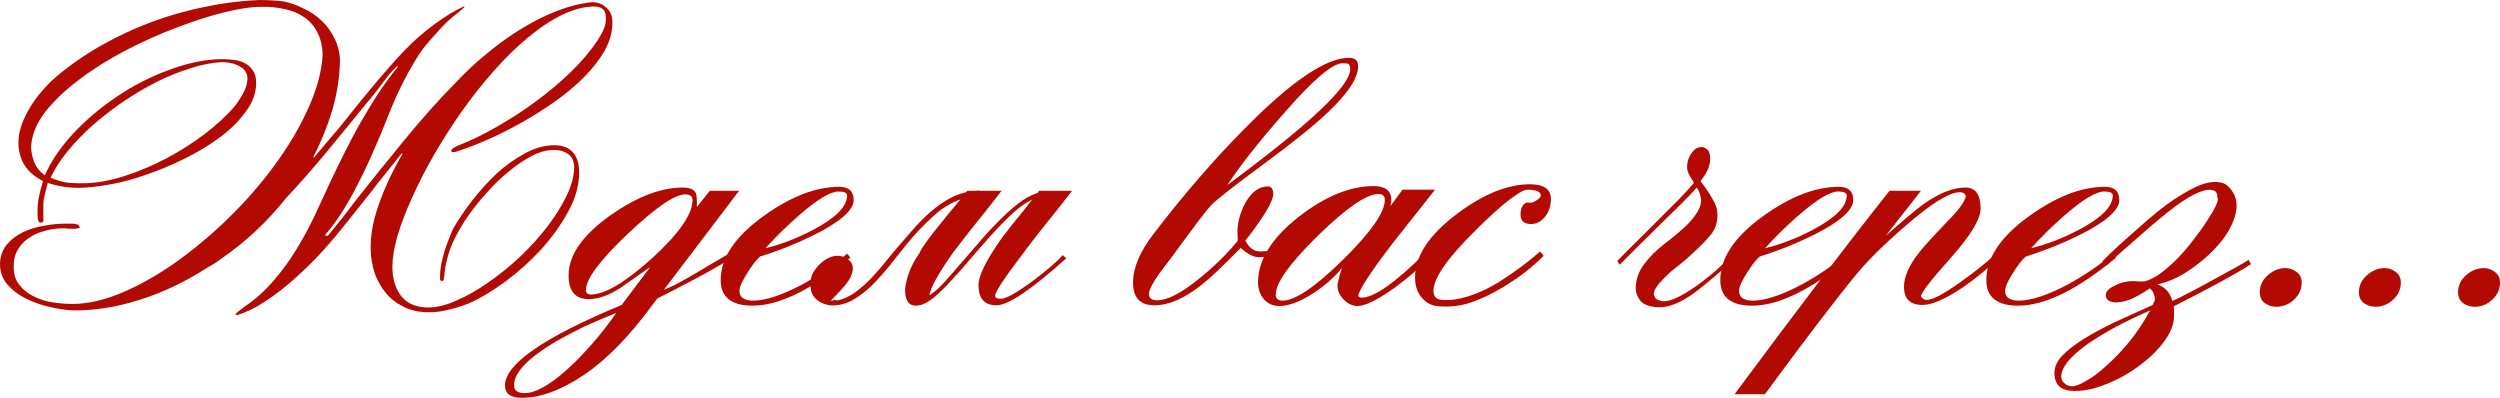 <?xml version="1.0" encoding="UTF-8"?> <svg xmlns="http://www.w3.org/2000/svg" viewBox="0 0 484.35 77.07" fill="none"><path d="M47.95 15.26C47.95 14.653 47.787 14.14 47.46 13.72C47.133 13.3 46.713 12.973 46.2 12.74C45.687 12.46 45.127 12.273 44.52 12.18C43.96 12.087 43.423 12.04 42.91 12.04C41.043 12.133 39.037 12.53 36.89 13.23C34.743 13.883 32.55 14.77 30.31 15.89C28.117 17.01 25.947 18.293 23.8 19.74C21.7 21.187 19.717 22.727 17.85 24.36C16.03 25.993 14.42 27.673 13.02 29.4C11.62 31.127 10.547 32.807 9.8 34.44C11.013 34.953 12.18 35.28 13.3 35.42C14.42 35.513 15.587 35.537 16.8 35.49C19.18 35.397 21.7 34.907 24.36 34.02C27.067 33.133 29.703 32.013 32.27 30.66C34.837 29.307 37.263 27.767 39.55 26.04C41.837 24.313 43.773 22.54 45.36 20.72C45.967 19.973 46.527 19.133 47.04 18.2C47.6 17.22 47.903 16.24 47.95 15.26ZM50.26 0C51.007 0 51.8 0.023 52.64 0.07C53.527 0.117 54.32 0.187 55.02 0.28C56.327 0.56 57.61 1.027 58.87 1.68C60.177 2.287 61.343 3.08 62.37 4.06C63.397 5.04 64.213 6.183 64.82 7.49C65.473 8.75 65.823 10.173 65.87 11.76C65.777 15.12 65.263 18.363 64.33 21.49C63.397 24.57 62.183 27.557 60.69 30.45L60.83 30.52C61.343 29.913 61.833 29.33 62.3 28.77C62.813 28.163 63.327 27.557 63.84 26.95C64.54 26.157 65.217 25.363 65.87 24.57C66.523 23.73 67.177 22.913 67.83 22.12C70.397 18.9 72.8 16.007 75.04 13.44C77.28 10.827 79.333 8.703 81.2 7.07C83.02 5.483 85.05 3.99 87.29 2.59C87.943 2.217 88.503 1.913 88.97 1.68C89.483 1.4 89.81 1.26 89.95 1.26C90.183 1.26 89.483 1.89 87.85 3.15C87.057 3.803 86.31 4.503 85.61 5.25C84.957 5.95 84.303 6.673 83.65 7.42L83.16 7.98C83.067 8.073 82.973 8.19 82.88 8.33C82.787 8.423 82.717 8.493 82.67 8.54C81.83 9.567 81.013 10.757 80.22 12.11C79.427 13.417 78.657 14.817 77.91 16.31C77.163 17.803 76.463 19.343 75.81 20.93C75.157 22.517 74.527 24.08 73.92 25.62C73.267 27.16 72.543 28.84 71.75 30.66C70.957 32.433 70.093 34.207 69.16 35.98C68.273 37.753 67.293 39.48 66.22 41.16C65.193 42.793 64.097 44.263 62.93 45.57L63.49 45.71C64.377 44.637 65.287 43.517 66.22 42.35C67.153 41.137 68.087 39.923 69.02 38.71C71.96 34.977 75.063 31.127 78.33 27.16C81.597 23.147 84.887 19.46 88.2 16.1C90.16 14 92.237 12.063 94.43 10.29C96.623 8.47 98.84 6.883 101.08 5.53C103.367 4.13 105.653 2.987 107.94 2.1C110.227 1.213 112.49 0.653 114.73 0.42C115.803 0.42 116.713 0.77 117.46 1.47C118.253 2.123 118.65 3.08 118.65 4.34C118.65 6.207 118.137 8.05 117.11 9.87C116.083 11.643 114.73 13.37 113.05 15.05C111.37 16.73 109.457 18.317 107.31 19.81C105.163 21.303 102.97 22.68 100.73 23.94C98.537 25.153 96.367 26.227 94.22 27.16C92.073 28.093 90.183 28.817 88.55 29.33C87.85 29.563 87.477 29.54 87.43 29.26C87.383 28.933 87.873 28.56 88.9 28.14C91.187 27.253 93.59 26.087 96.11 24.64C98.677 23.193 101.173 21.583 103.6 19.81C106.027 18.037 108.29 16.147 110.39 14.14C112.537 12.087 114.31 10.01 115.71 7.91C116.083 7.35 116.457 6.697 116.83 5.95C117.203 5.203 117.39 4.433 117.39 3.64C117.39 2.66 117.18 2.03 116.76 1.75C116.387 1.423 115.873 1.26 115.22 1.26C113.213 1.26 111.113 1.797 108.92 2.87C106.727 3.943 104.51 5.413 102.27 7.28C100.077 9.1 97.883 11.247 95.69 13.72C93.543 16.147 91.49 18.737 89.53 21.49C87.617 24.197 85.82 26.997 84.14 29.89C82.507 32.737 81.083 35.513 79.87 38.22C78.657 40.88 77.7 43.377 77 45.71C76.347 47.997 76.02 49.98 76.02 51.66C76.02 53.947 76.58 55.837 77.7 57.33C78.867 58.823 80.64 59.57 83.02 59.57C84.607 59.57 86.403 59.127 88.41 58.24C90.463 57.353 92.517 56.187 94.57 54.74C96.67 53.293 98.723 51.637 100.73 49.77C102.737 47.857 104.51 45.897 106.05 43.89C107.59 41.883 108.827 39.9 109.76 37.94C110.74 35.933 111.23 34.113 111.23 32.48C111.23 31.267 110.857 30.403 110.11 29.89C109.41 29.33 108.477 29.05 107.31 29.05C105.91 29.05 104.463 29.447 102.97 30.24C101.477 31.033 100.03 32.013 98.63 33.18C97.23 34.3 95.947 35.513 94.78 36.82C93.613 38.08 92.657 39.2 91.91 40.18C90.51 41.953 89.25 43.937 88.13 46.13C87.057 48.277 86.38 50.587 86.1 53.06V53.34C86.053 53.62 86.007 53.877 85.96 54.11C85.913 54.343 85.773 54.46 85.54 54.46C85.4 54.46 85.307 54.32 85.26 54.04C85.26 53.76 85.26 53.55 85.26 53.41C85.26 52.803 85.33 52.08 85.47 51.24C85.657 50.4 85.867 49.56 86.1 48.72C86.38 47.833 86.683 46.993 87.01 46.2C87.337 45.36 87.64 44.637 87.92 44.03V44.1C88.853 42.467 90.043 40.717 91.49 38.85C92.937 36.983 94.5 35.257 96.18 33.67C97.907 32.083 99.727 30.777 101.64 29.75C103.553 28.677 105.467 28.14 107.38 28.14C109.013 28.14 110.227 28.607 111.02 29.54C111.813 30.473 112.21 31.757 112.21 33.39C112.21 35.863 111.51 38.383 110.11 40.95C108.71 43.517 106.96 45.967 104.86 48.3C102.76 50.587 100.45 52.663 97.93 54.53C95.457 56.35 93.123 57.75 90.93 58.73C89.717 59.243 88.387 59.663 86.94 59.99C85.54 60.363 84.21 60.527 82.95 60.48C81.13 60.48 79.543 60.13 78.19 59.43C76.837 58.777 75.693 57.89 74.76 56.77C73.827 55.65 73.103 54.367 72.59 52.92C72.123 51.473 71.867 49.98 71.82 48.44C71.727 45.78 72.24 42.863 73.36 39.69C74.48 36.47 76.02 33.18 77.98 29.82L77.84 29.68L73.99 34.51C73.71 34.883 73.407 35.257 73.08 35.63C72.8 36.003 72.52 36.377 72.24 36.75C70.607 38.803 68.973 40.857 67.34 42.91C65.753 44.917 64.143 46.83 62.51 48.65C60.55 50.797 58.427 52.85 56.14 54.81C53.9 56.723 51.707 58.287 49.56 59.5C48.673 59.967 47.88 60.34 47.18 60.62C46.48 60.9 46.013 61.04 45.78 61.04C45.313 61.04 45.943 60.433 47.67 59.22C49.677 57.82 51.45 56.21 52.99 54.39C54.577 52.57 56 50.633 57.26 48.58C58.567 46.48 59.757 44.31 60.83 42.07C61.903 39.783 62.953 37.52 63.98 35.28C64.773 33.6 65.637 31.827 66.57 29.96C67.503 28.047 68.507 26.133 69.58 24.22C70.7 22.26 71.867 20.323 73.08 18.41C74.34 16.497 75.67 14.677 77.07 12.95L76.93 12.81C76.23 13.51 75.74 14.023 75.46 14.35C75.227 14.63 74.9 15.05 74.48 15.61C74.153 16.03 73.733 16.59 73.22 17.29C72.707 17.99 71.983 18.877 71.05 19.95C68.67 22.89 66.15 25.97 63.49 29.19C60.877 32.363 58.193 35.42 55.44 38.36C53.62 40.647 51.637 42.793 49.49 44.8C47.39 46.76 45.15 48.557 42.77 50.19C41.977 50.797 41.137 51.333 40.25 51.8C36.003 54.553 31.593 56.653 27.02 58.1C22.447 59.547 18.06 60.223 13.86 60.13C12.553 60.037 11.083 59.803 9.45 59.43C7.863 59.057 6.37 58.52 4.97 57.82C3.57 57.12 2.38 56.21 1.4 55.09C0.467 53.97 0 52.64 0 51.1C0.047 49.653 0.467 48.44 1.26 47.46C2.1 46.433 3.15 45.617 4.41 45.01C5.67 44.403 7.023 43.983 8.47 43.75C9.917 43.47 11.293 43.33 12.6 43.33H13.02C13.347 43.33 13.673 43.33 14 43.33C14.327 43.33 14.607 43.377 14.84 43.47C15.027 43.47 15.167 43.54 15.26 43.68C15.353 43.82 15.423 43.937 15.47 44.03C15.423 44.123 15.307 44.193 15.12 44.24C14.98 44.24 14.84 44.263 14.7 44.31C14.467 44.31 14.117 44.31 13.65 44.31C13.183 44.31 12.857 44.287 12.67 44.24H12.04C10.92 44.24 9.8 44.403 8.68 44.73C7.56 45.01 6.557 45.453 5.67 46.06C4.783 46.62 4.06 47.367 3.5 48.3C2.94 49.187 2.66 50.237 2.66 51.45C2.613 52.85 2.917 54.017 3.57 54.95C4.223 55.883 5.063 56.63 6.09 57.19C7.117 57.75 8.237 58.17 9.45 58.45C10.71 58.683 11.947 58.823 13.16 58.87C16.147 59.01 19.413 58.38 22.96 56.98C26.553 55.533 30.147 53.55 33.74 51.03C37.333 48.51 40.81 45.617 44.17 42.35C47.577 39.037 50.61 35.56 53.27 31.92C55.93 28.28 58.077 24.64 59.71 21C61.39 17.313 62.323 13.86 62.51 10.64C62.463 8.913 62.113 7.443 61.46 6.23C60.853 5.017 59.99 4.037 58.87 3.29C57.797 2.543 56.537 2.03 55.09 1.75C53.643 1.423 52.103 1.283 50.47 1.33C48.65 1.33 46.317 1.68 43.47 2.38C40.623 3.08 37.567 4.06 34.3 5.32C31.033 6.533 27.743 8.003 24.43 9.73C21.163 11.41 18.177 13.277 15.47 15.33C12.763 17.337 10.523 19.46 8.75 21.7C7.023 23.94 6.113 26.227 6.02 28.56C6.067 29.54 6.277 30.52 6.65 31.5C7.07 32.48 7.747 33.297 8.68 33.95C9.94 31.15 11.807 28.42 14.28 25.76C16.8 23.1 19.6 20.743 22.68 18.69C25.807 16.59 29.073 14.91 32.48 13.65C35.887 12.343 39.107 11.62 42.14 11.48C43.027 11.433 43.913 11.457 44.8 11.55C45.687 11.597 46.48 11.783 47.18 12.11C47.927 12.437 48.51 12.927 48.93 13.58C49.397 14.187 49.63 15.003 49.63 16.03C49.63 17.943 48.977 19.787 47.67 21.56C46.41 23.333 44.753 24.99 42.7 26.53C40.647 28.07 38.337 29.47 35.77 30.73C33.25 31.99 30.73 33.04 28.21 33.88C25.97 34.673 23.847 35.257 21.84 35.63C19.88 36.003 18.177 36.237 16.73 36.33C15.47 36.423 14.21 36.4 12.95 36.26C11.737 36.12 10.5 35.84 9.24 35.42C9.007 36.353 8.797 37.217 8.61 38.01C8.423 38.757 8.353 39.527 8.4 40.32V42.49C8.493 42.91 8.353 43.12 7.98 43.12C7.653 43.167 7.443 42.98 7.35 42.56C7.303 42.14 7.28 41.813 7.28 41.58C7.233 40.507 7.303 39.433 7.49 38.36C7.723 37.24 8.003 36.143 8.33 35.07C5.157 33.483 3.57 30.987 3.57 27.58C3.57 26.46 3.78 25.317 4.2 24.15C4.62 22.983 5.18 21.84 5.88 20.72C6.58 19.553 7.373 18.48 8.26 17.5C9.147 16.473 10.033 15.587 10.92 14.84C13.58 12.6 16.473 10.593 19.6 8.82C22.727 7.047 25.97 5.53 29.33 4.27C32.737 3.01 36.19 2.03 39.69 1.33C43.237 0.583 46.76 0.14 50.26 0Z" fill="#B20A02"></path><path d="M126.395 59.08C121.915 65.193 117.482 69.72 113.096 72.66C108.709 75.6 104.719 77.07 101.125 77.07C98.932 77.07 97.835 76.277 97.835 74.69C97.835 70.537 105.372 65.333 120.445 59.08L125.975 51.73C125.042 52.383 124.109 53.037 123.175 53.69C122.242 54.343 121.309 54.997 120.376 55.65C118.042 57.19 115.942 57.96 114.075 57.96C111.462 57.96 110.155 56.42 110.155 53.34C110.155 49.42 112.885 45.523 118.345 41.65C123.432 38.103 128.075 36.33 132.275 36.33C133.582 36.33 134.422 36.68 134.795 37.38C134.982 37.893 135.052 38.803 135.005 40.11L137.525 36.96H143.195L126.395 59.08ZM99.585 74.62C99.585 75.647 100.262 76.16 101.615 76.16C104.042 76.16 107.332 74.13 111.486 70.07C114.425 67.13 117.062 63.98 119.395 60.62C117.202 61.507 115.125 62.393 113.165 63.28C111.252 64.213 109.432 65.17 107.705 66.15C102.292 69.37 99.585 72.193 99.585 74.62ZM134.165 38.78C134.165 38.033 133.699 37.66 132.765 37.66C130.712 37.66 126.979 40.227 121.565 45.36C116.199 50.447 113.515 54.063 113.515 56.21C113.515 56.77 113.842 57.05 114.495 57.05C117.202 57.05 121.169 54.693 126.395 49.98C131.575 45.22 134.165 41.487 134.165 38.78ZM126.395 57.05C126.489 57.003 126.675 56.933 126.955 56.84C127.235 56.7 127.632 56.537 128.145 56.35C129.079 55.977 130.105 55.51 131.225 54.95C132.345 54.343 133.582 53.643 134.936 52.85C136.709 51.777 138.132 50.937 139.205 50.33C140.279 49.677 141.025 49.233 141.445 49L141.935 49.84C138.995 51.8 133.302 54.88 124.855 59.08L126.395 57.05Z" fill="#B20A02"></path><path d="M143.266 56.35C143.266 57.61 144.153 58.24 145.927 58.24C148.353 58.24 151.573 57.167 155.586 55.02C158.947 53.153 161.793 51.193 164.126 49.14L164.757 49.91C157.29 56.117 150.967 59.22 145.786 59.22C141.68 59.22 139.627 57.563 139.627 54.25C139.627 49.957 142.426 45.803 148.026 41.79C153.253 38.057 158.107 36.19 162.586 36.19C164.453 36.19 165.387 37.053 165.387 38.78C165.387 40.693 162.843 42.933 157.756 45.5C154.257 47.227 150.756 48.627 147.256 49.7C146.556 50.307 145.74 51.357 144.806 52.85C143.78 54.437 143.266 55.603 143.266 56.35ZM164.126 37.87C164.126 37.357 163.566 37.1 162.446 37.1C160.906 37.1 158.41 38.593 154.957 41.58C152.53 43.68 150.313 45.85 148.306 48.09C151.386 47.343 154.513 46.13 157.686 44.45C161.98 42.163 164.126 39.97 164.126 37.87Z" fill="#B20A02"></path><path d="M207.7 36.96C206.346 38.733 204.97 40.483 203.57 42.21C202.17 43.937 200.793 45.687 199.44 47.46C195.006 53.247 192.79 56.513 192.79 57.26C192.79 57.68 193.163 57.89 193.91 57.89C194.89 57.89 196.967 56.723 200.14 54.39C202.94 52.29 204.853 50.633 205.88 49.42L206.58 50.05C199.813 56.117 195.31 59.15 193.07 59.15C190.736 59.15 189.57 57.843 189.57 55.23C189.57 53.363 191.157 50.213 194.33 45.78C194.563 45.453 195.147 44.707 196.08 43.54C197.06 42.373 198.367 40.74 200 38.64C198.74 39.247 197.456 40.157 196.15 41.37C194.843 42.583 193.513 43.937 192.16 45.43C190.853 46.877 189.523 48.393 188.17 49.98C186.863 51.52 185.603 52.943 184.39 54.25C183.223 55.557 182.08 56.677 180.96 57.61C179.887 58.497 178.93 59.01 178.09 59.15C177.063 59.337 176.34 59.127 175.92 58.52C175.5 57.867 175.313 57.027 175.36 56C175.453 54.973 175.733 53.83 176.2 52.57C176.713 51.31 177.367 50.12 178.16 49C178.347 48.533 178.696 47.95 179.21 47.25C179.723 46.503 180.33 45.687 181.03 44.8C181.73 43.913 182.5 42.957 183.34 41.93C184.227 40.857 185.136 39.76 186.07 38.64C184.11 39.34 182.313 40.46 180.68 42C179.047 43.493 177.483 45.127 175.99 46.9C174.776 48.393 173.587 49.887 172.42 51.38C171.253 52.827 170.063 54.157 168.85 55.37C167.636 56.537 166.353 57.493 165 58.24C163.693 58.94 162.27 59.243 160.73 59.15C159.937 59.01 159.283 58.777 158.77 58.45C158.257 58.123 157.86 57.75 157.58 57.33C157.3 56.91 157.136 56.467 157.09 56C156.996 55.487 156.973 55.02 157.02 54.6C157.066 53.9 157.277 53.247 157.65 52.64C158.023 52.033 158.466 51.497 158.98 51.03C159.493 50.563 160.053 50.19 160.66 49.91C161.313 49.63 161.943 49.513 162.55 49.56C163.39 49.653 164.066 49.957 164.58 50.47C165.093 50.983 165.303 51.59 165.21 52.29C165.116 52.99 164.86 53.667 164.44 54.32C164.02 54.927 163.553 55.51 163.04 56.07C162.573 56.583 162.13 57.05 161.71 57.47C161.29 57.843 161.056 58.123 161.01 58.31C161.103 58.31 161.196 58.287 161.29 58.24C161.43 58.147 161.593 58.1 161.78 58.1C161.826 58.147 161.92 58.17 162.06 58.17C162.247 58.17 162.363 58.17 162.41 58.17C163.577 57.89 164.673 57.377 165.7 56.63C166.773 55.837 167.8 54.927 168.78 53.9C169.76 52.873 170.716 51.777 171.65 50.61C172.583 49.443 173.54 48.3 174.52 47.18C175.5 46.06 176.456 44.963 177.39 43.89C178.37 42.817 179.373 41.837 180.4 40.95C181.427 40.063 182.5 39.293 183.62 38.64C184.74 37.987 185.93 37.52 187.19 37.24C187.283 37.147 187.353 37.053 187.4 36.96H188.8C188.94 36.96 189.08 36.96 189.22 36.96C189.406 36.913 189.593 36.89 189.78 36.89L189.64 36.96H194.05C192.697 38.733 191.32 40.483 189.92 42.21C188.52 43.937 187.143 45.687 185.79 47.46C185.136 48.253 184.483 49.14 183.83 50.12C183.177 51.053 182.57 51.987 182.01 52.92C181.45 53.853 180.983 54.717 180.61 55.51C180.283 56.257 180.097 56.817 180.05 57.19C180.797 56.77 181.66 56.047 182.64 55.02C183.62 53.947 184.67 52.757 185.79 51.45C186.956 50.097 188.17 48.697 189.43 47.25C190.69 45.757 191.973 44.357 193.28 43.05C194.587 41.697 195.893 40.507 197.2 39.48C198.507 38.453 199.79 37.753 201.05 37.38C201.143 37.193 201.236 37.053 201.33 36.96H207.7Z" fill="#B20A02"></path><path d="M239.744 45.08C239.744 43.167 240.234 41.277 241.214 39.41C242.427 37.217 243.897 36.12 245.624 36.12C246.324 36.12 246.674 36.61 246.674 37.59C246.674 38.99 244.877 42 241.284 46.62C241.984 48.02 242.941 48.72 244.154 48.72C244.341 48.72 245.111 48.673 246.464 48.58V49.56C245.437 49.747 244.597 49.84 243.944 49.84C242.871 49.84 241.681 49.233 240.374 48.02C236.921 51.567 234.401 53.947 232.814 55.16C229.501 57.82 226.444 59.15 223.644 59.15C220.891 59.15 219.514 57.68 219.514 54.74C219.514 51.893 220.844 48.743 223.504 45.29C229.337 37.683 235.147 30.963 240.934 25.13C250.035 15.843 256.848 11.2 261.374 11.2C262.541 11.2 263.124 11.737 263.124 12.81C263.124 15.143 261.094 18.2 257.033 21.98C254.466 24.407 250.338 27.72 244.644 31.92C239.137 35.98 235.801 38.593 234.634 39.76C233.794 40.647 231.367 43.843 227.354 49.35C226.421 50.61 225.487 51.847 224.554 53.06C223.247 54.927 222.594 56.233 222.594 56.98C222.594 57.773 223.131 58.17 224.204 58.17C226.257 58.17 229.081 56.677 232.674 53.69C235.521 51.357 237.901 49 239.814 46.62C239.767 45.593 239.744 45.08 239.744 45.08ZM261.584 13.44C261.584 12.88 261.467 12.53 261.234 12.39C261.094 12.297 260.722 12.25 260.115 12.25C258.108 12.25 254.186 15.633 248.354 22.4C243.734 27.673 240.211 32.153 237.784 35.84C253.652 24.127 261.584 16.66 261.584 13.44Z" fill="#B20A02"></path><path d="M271.728 36.75H278.029C275.275 40.25 272.521 43.727 269.769 47.18C265.568 52.687 263.351 56.07 263.119 57.33C263.304 57.563 263.513 57.68 263.748 57.68C266.175 57.68 270.281 54.81 276.067 49.07L276.767 49.98C275.275 51.707 273.128 53.597 270.329 55.65C266.967 58.077 264.518 59.29 262.979 59.29C262.044 59.29 261.159 58.87 260.317 58.03C259.525 57.19 259.127 56.303 259.127 55.37C259.127 54.903 259.407 53.76 259.967 51.94C258.615 53.62 256.796 55.23 254.509 56.77C251.895 58.45 249.678 59.29 247.858 59.29C246.645 59.29 245.641 58.847 244.848 57.96C244.101 57.027 243.728 55.953 243.728 54.74C243.728 50.353 246.388 46.083 251.707 41.93C256.796 38.01 261.602 36.05 266.128 36.05C268.414 36.05 269.559 36.96 269.559 38.78C269.559 39.153 269.489 39.55 269.349 39.97L271.728 36.75ZM247.158 57.05C247.158 57.843 247.601 58.24 248.488 58.24C250.915 58.24 254.811 55.603 260.177 50.33C265.59 45.01 268.297 41.137 268.297 38.71C268.297 37.963 267.877 37.59 267.037 37.59C264.751 37.59 260.854 40.273 255.349 45.64C249.888 51.007 247.158 54.81 247.158 57.05Z" fill="#B20A02"></path><path d="M278.984 59.36C277.489 59.313 276.3 58.73 275.412 57.61C274.573 56.63 274.153 55.347 274.153 53.76C274.153 49.607 276.859 45.5 282.273 41.44C287.359 37.613 292.072 35.7 296.413 35.7C299.12 35.7 300.472 36.657 300.472 38.57C300.472 39.783 300.147 40.857 299.492 41.79C298.7 42.863 297.743 43.4 296.623 43.4C295.269 43.4 294.594 42.793 294.594 41.58C294.594 40.367 294.966 39.597 295.714 39.27C295.759 39.223 295.968 39.223 296.343 39.27C296.763 39.317 297.231 39.153 297.743 38.78C298.255 38.453 298.513 38.15 298.513 37.87C298.513 37.59 298.373 37.357 298.093 37.17C297.813 36.983 297.415 36.867 296.903 36.82C296.436 36.727 295.968 36.727 295.504 36.82C294.896 36.96 293.777 37.66 292.142 38.92C290.51 40.18 288.363 42.14 285.702 44.8C280.383 50.073 277.722 53.923 277.722 56.35C277.722 57.517 278.354 58.1 279.613 58.1C280.873 58.24 282.505 58.007 284.512 57.4C286.519 56.747 288.503 55.813 290.463 54.6C293.542 52.64 296.178 50.68 298.373 48.72L299.072 49.56C297.905 50.727 296.623 51.847 295.224 52.92C293.869 53.947 292.4 54.927 290.813 55.86C288.853 57.027 286.916 57.937 285.002 58.59C283.09 59.243 281.083 59.5 278.984 59.36Z" fill="#B20A02"></path><path d="M320.698 59.5C319.439 59.36 318.506 58.987 317.899 58.38C317.339 57.727 317.012 56.98 316.919 56.14C316.872 55.3 316.989 54.437 317.269 53.55C317.597 52.617 318.039 51.8 318.599 51.1C319.626 49.747 320.886 48.487 322.378 47.32C323.92 46.153 325.297 45.01 326.509 43.89C327.769 42.723 328.678 41.533 329.238 40.32C329.798 39.107 329.636 37.777 328.748 36.33C328.188 36.983 327.301 37.917 326.089 39.13C324.922 40.297 323.615 41.58 322.168 42.98C320.723 44.38 319.251 45.827 317.759 47.32C316.265 48.813 314.935 50.143 313.768 51.31L313.348 50.54C314.47 49.373 315.752 48.09 317.199 46.69C318.646 45.243 320.068 43.82 321.468 42.42C322.87 41.02 324.175 39.713 325.389 38.5C326.601 37.24 327.536 36.213 328.188 35.42C327.956 35.047 327.676 34.58 327.349 34.02C327.021 33.46 326.859 32.9 326.859 32.34C326.859 32.013 326.906 31.617 326.999 31.15C327.139 30.683 327.326 30.263 327.559 29.89C327.791 29.517 328.074 29.19 328.398 28.91C328.773 28.63 329.193 28.49 329.658 28.49C330.033 28.49 330.405 28.653 330.78 28.98C331.153 29.307 331.34 29.913 331.34 30.8C331.34 31.5 331.153 32.247 330.78 33.04C330.405 33.787 329.963 34.463 329.448 35.07C330.383 36.283 331.153 37.427 331.76 38.5C332.412 39.527 332.74 40.6 332.74 41.72C332.74 43.167 332.32 44.403 331.48 45.43C330.64 46.457 329.636 47.507 328.468 48.58C327.536 49.467 326.789 50.143 326.229 50.61C325.717 51.03 325.249 51.403 324.83 51.73C324.455 52.01 324.105 52.29 323.78 52.57C323.452 52.85 323.01 53.27 322.448 53.83C321.096 55.183 320.418 56.21 320.418 56.91C320.466 57.61 320.863 58.053 321.608 58.24C322.028 58.427 322.683 58.403 323.57 58.17C324.502 57.89 325.529 57.4 326.649 56.7C327.816 56 328.936 55.23 330.008 54.39C331.13 53.55 332.132 52.71 333.019 51.87C333.952 51.03 334.676 50.33 335.189 49.77L335.819 50.4C333.159 52.78 330.873 54.717 328.958 56.21C327.046 57.703 325.249 58.707 323.57 59.22C322.635 59.5 321.678 59.593 320.698 59.5Z" fill="#B20A02"></path><path d="M336.928 56.35C336.928 57.61 337.815 58.24 339.587 58.24C342.014 58.24 345.236 57.167 349.249 55.02C352.608 53.153 355.455 51.193 357.789 49.14L358.419 49.91C350.951 56.117 344.628 59.22 339.447 59.22C335.341 59.22 333.289 57.563 333.289 54.25C333.289 49.957 336.089 45.803 341.689 41.79C346.915 38.057 351.769 36.19 356.25 36.19C358.114 36.19 359.049 37.053 359.049 38.78C359.049 40.693 356.505 42.933 351.419 45.5C347.917 47.227 344.418 48.627 340.92 49.7C340.22 50.307 339.403 51.357 338.468 52.85C337.443 54.437 336.928 55.603 336.928 56.35ZM357.789 37.87C357.789 37.357 357.229 37.1 356.107 37.1C354.568 37.1 352.071 38.593 348.62 41.58C346.193 43.68 343.976 45.85 341.969 48.09C345.048 47.343 348.175 46.13 351.349 44.45C355.642 42.163 357.789 39.97 357.789 37.87Z" fill="#B20A02"></path><path d="M366.082 36.96H372.172L365.312 45.71C368.858 42.583 371.238 40.577 372.452 39.69C375.579 37.45 378.355 36.33 380.782 36.33C382.742 36.33 383.721 37.683 383.721 40.39C383.721 42.443 381.809 45.617 377.983 49.91C374.154 54.203 372.22 56.7 372.172 57.4C372.405 57.867 372.78 58.1 373.292 58.1C374.459 58.1 376.721 56.887 380.082 54.46C382.882 52.453 385.028 50.727 386.523 49.28L387.083 50.12C385.121 52.033 382.834 53.9 380.222 55.72C376.861 57.96 374.272 59.08 372.452 59.08C370.073 59.08 368.881 57.913 368.881 55.58C368.881 53.62 369.838 51.427 371.752 49C372.405 48.113 374.224 46.107 377.211 42.98C379.358 40.833 380.572 39.2 380.852 38.08C380.76 37.52 380.362 37.24 379.663 37.24C377.656 37.24 374.109 39.457 369.021 43.89C364.915 47.437 361.743 50.587 359.501 53.34C355.582 58.1 349.724 65.777 341.932 76.37H336.051C348.42 59.71 358.429 46.573 366.082 36.96Z" fill="#B20A02"></path><path d="M388.472 56.35C388.472 57.61 389.357 58.24 391.131 58.24C393.558 58.24 396.777 57.167 400.791 55.02C404.152 53.153 406.999 51.193 409.331 49.14L409.961 49.91C402.495 56.117 396.172 59.22 390.992 59.22C386.885 59.22 384.831 57.563 384.831 54.25C384.831 49.957 387.633 45.803 393.231 41.79C398.459 38.057 403.313 36.19 407.791 36.19C409.658 36.19 410.59 37.053 410.59 38.78C410.59 40.693 408.049 42.933 402.96 45.5C399.461 47.227 395.963 48.627 392.461 49.7C391.761 50.307 390.944 51.357 390.012 52.85C388.985 54.437 388.472 55.603 388.472 56.35ZM409.331 37.87C409.331 37.357 408.771 37.1 407.651 37.1C406.112 37.1 403.615 38.593 400.161 41.58C397.734 43.68 395.518 45.85 393.511 48.09C396.592 47.343 399.719 46.13 402.89 44.45C407.184 42.163 409.331 39.97 409.331 37.87Z" fill="#B20A02"></path><path d="M416.506 55.86C415.292 56.7 414.124 57.377 413.005 57.89C411.885 58.357 410.858 58.59 409.926 58.59C409.411 58.59 408.946 58.473 408.526 58.24C408.151 57.96 407.964 57.61 407.964 57.19C407.964 56.817 408.129 56.467 408.456 56.14C408.829 55.813 409.271 55.533 409.786 55.3C410.298 55.02 410.858 54.81 411.465 54.67C412.073 54.53 412.632 54.46 413.145 54.46C413.517 54.46 413.914 54.483 414.334 54.53C414.802 54.53 415.174 54.53 415.454 54.53C416.389 54.297 417.416 53.783 418.536 52.99C419.655 52.15 420.775 51.17 421.894 50.05C423.014 48.883 424.064 47.647 425.046 46.34C426.071 45.033 426.935 43.82 427.635 42.7C428.382 41.58 428.942 40.623 429.315 39.83C429.687 38.99 429.782 38.453 429.595 38.22C429.595 37.473 429.337 37.03 428.825 36.89C428.312 36.703 427.658 36.727 426.865 36.96C426.071 37.193 425.186 37.59 424.204 38.15C423.272 38.71 422.384 39.293 421.545 39.9C420.845 40.413 419.843 41.207 418.536 42.28C417.228 43.353 415.899 44.497 414.544 45.71C413.192 46.877 411.908 47.997 410.695 49.07C409.481 50.143 408.619 50.937 408.104 51.45L407.334 50.61C407.894 50.003 408.781 49.14 409.996 48.02C411.208 46.9 412.515 45.733 413.914 44.52C415.314 43.26 416.669 42.093 417.976 41.02C419.328 39.947 420.402 39.153 421.195 38.64C422.222 37.987 423.224 37.38 424.204 36.82C425.231 36.26 426.211 35.84 427.145 35.56C428.078 35.28 428.942 35.187 429.735 35.28C430.574 35.327 431.274 35.653 431.834 36.26C432.769 37.24 433.258 38.337 433.306 39.55C433.351 40.763 433.071 42.023 432.464 43.33C431.904 44.637 431.064 45.943 429.944 47.25C428.872 48.51 427.658 49.677 426.306 50.75C424.999 51.823 423.621 52.757 422.174 53.55C420.727 54.297 419.328 54.81 417.976 55.09C419.515 55.65 420.472 56.723 420.845 58.31C421.545 58.03 422.642 57.493 424.134 56.7C425.676 55.907 427.238 55.067 428.825 54.18C430.412 53.293 431.859 52.5 433.166 51.8C434.518 51.053 435.335 50.563 435.615 50.33L436.105 51.17C434.751 52.057 432.839 53.177 430.364 54.53C427.893 55.883 424.811 57.493 421.125 59.36C421.172 59.64 421.195 59.943 421.195 60.27C421.195 60.643 421.195 61.017 421.195 61.39C421.147 62.93 420.495 64.54 419.235 66.22C417.976 67.9 416.389 69.44 414.474 70.84C412.562 72.287 410.486 73.453 408.244 74.34C406.052 75.273 403.975 75.74 402.016 75.74C400.569 75.74 399.541 75.437 398.934 74.83C398.329 74.223 398.024 73.36 398.024 72.24C398.024 71.12 398.514 70.023 399.494 68.95C400.476 67.923 401.806 66.873 403.485 65.8C405.212 64.727 407.219 63.63 409.506 62.51C411.838 61.437 414.359 60.293 417.066 59.08C417.206 58.707 417.298 58.497 417.346 58.45C417.438 58.403 417.486 58.263 417.486 58.03C417.486 57.657 417.416 57.307 417.276 56.98C417.181 56.607 416.926 56.233 416.506 55.86ZM416.576 60.13C413.914 61.297 411.513 62.463 409.366 63.63C407.264 64.797 405.467 65.917 403.975 66.99C402.48 68.11 401.338 69.16 400.546 70.14C399.751 71.167 399.354 72.123 399.354 73.01C399.354 73.523 399.564 73.943 399.984 74.27C400.359 74.643 400.871 74.83 401.526 74.83C402.131 74.83 403.018 74.48 404.185 73.78C405.397 73.127 406.704 72.147 408.104 70.84C409.551 69.58 411.02 68.04 412.515 66.22C414.009 64.4 415.362 62.37 416.576 60.13Z" fill="#B20A02"></path><path d="M445.932 54.74C445.932 56.047 445.42 57.167 444.393 58.1C443.413 58.987 442.293 59.43 441.031 59.43C440.191 59.43 439.447 59.197 438.792 58.73C438.139 58.263 437.812 57.563 437.812 56.63C437.812 55.323 438.324 54.227 439.352 53.34C440.379 52.407 441.523 51.94 442.783 51.94C443.575 51.94 444.3 52.197 444.952 52.71C445.605 53.177 445.932 53.853 445.932 54.74Z" fill="#B20A02"></path><path d="M465.141 54.74C465.141 56.047 464.629 57.167 463.602 58.1C462.622 58.987 461.502 59.43 460.24 59.43C459.4 59.43 458.656 59.197 458.001 58.73C457.349 58.263 457.021 57.563 457.021 56.63C457.021 55.323 457.533 54.227 458.561 53.34C459.588 52.407 460.732 51.94 461.992 51.94C462.784 51.94 463.509 52.197 464.161 52.71C464.814 53.177 465.141 53.853 465.141 54.74Z" fill="#B20A02"></path><path d="M484.35 54.74C484.35 56.047 483.838 57.167 482.811 58.1C481.831 58.987 480.711 59.43 479.449 59.43C478.609 59.43 477.865 59.197 477.21 58.73C476.558 58.263 476.23 57.563 476.23 56.63C476.23 55.323 476.743 54.227 477.77 53.34C478.797 52.407 479.939 51.94 481.201 51.94C481.993 51.94 482.718 52.197 483.37 52.71C484.023 53.177 484.35 53.853 484.35 54.74Z" fill="#B20A02"></path></svg> 